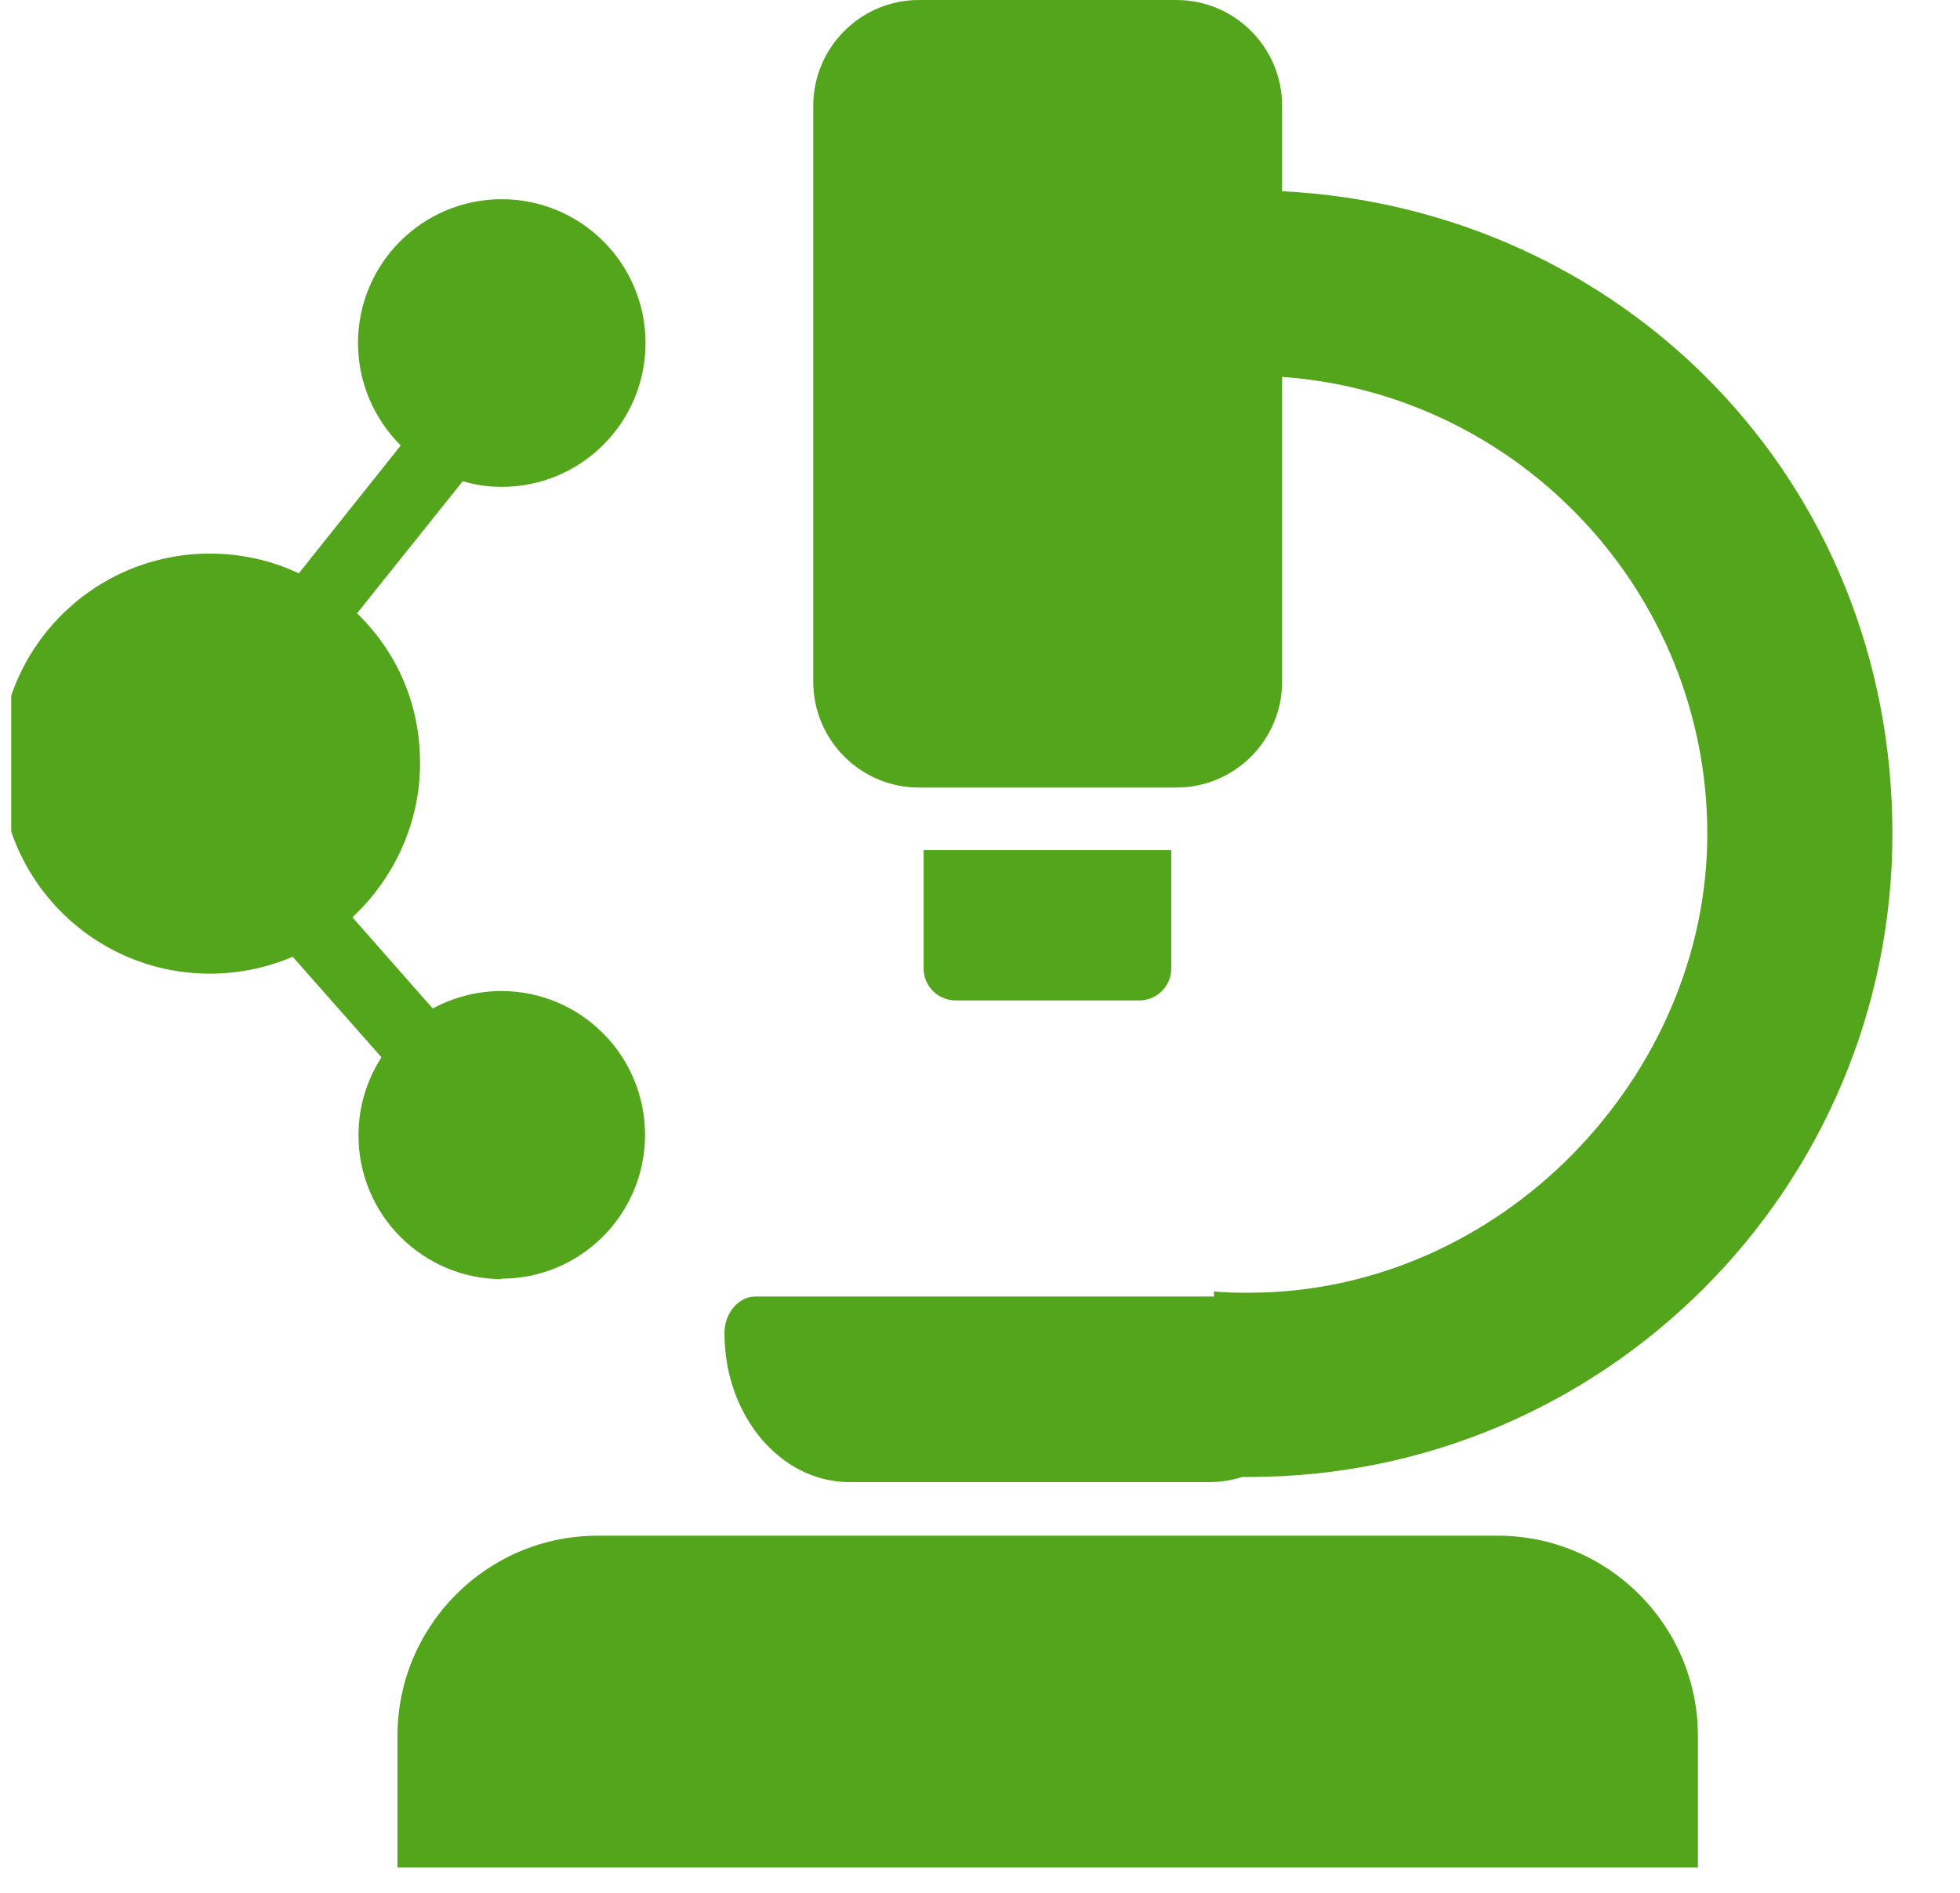 <svg xmlns="http://www.w3.org/2000/svg" fill="none" viewBox="0 0 29 28" height="28" width="29">
<g clip-path="url(#clip0_9437_1204)" id="Layer_1">
<path fill="#53A61C" d="M25.122 25.678V27.625H5.881V25.678C5.881 24.045 7.209 22.717 8.842 22.717H22.161C23.794 22.717 25.122 24.045 25.122 25.678ZM16.857 14.799C17.121 14.799 17.33 14.584 17.33 14.327V12.575H13.666V14.327C13.666 14.591 13.882 14.799 14.139 14.799H16.857ZM18.97 2.836V1.564C18.97 0.702 18.268 0 17.406 0H13.597C12.735 0 12.033 0.702 12.033 1.564V10.086C12.033 10.948 12.735 11.65 13.597 11.65H17.406C18.268 11.65 18.97 10.948 18.97 10.086V5.575C22.481 5.825 25.261 8.766 25.261 12.339C25.261 15.912 22.216 19.123 18.477 19.123C18.303 19.123 18.129 19.123 17.962 19.102V19.179H11.178C10.928 19.179 10.719 19.422 10.719 19.721C10.719 20.937 11.546 21.924 12.568 21.924H17.907C18.067 21.924 18.226 21.897 18.379 21.848C18.414 21.848 18.449 21.848 18.484 21.848C23.732 21.848 28 17.58 28 12.332C28 7.083 23.996 3.086 18.977 2.829L18.97 2.836ZM7.417 18.915C8.592 18.915 9.544 17.962 9.544 16.788C9.544 15.613 8.592 14.66 7.417 14.66C7.049 14.66 6.701 14.758 6.402 14.918L5.214 13.569C5.825 12.999 6.215 12.186 6.215 11.289C6.215 10.392 5.86 9.635 5.283 9.072L6.847 7.118C7.035 7.174 7.222 7.202 7.424 7.202C8.599 7.202 9.551 6.249 9.551 5.074C9.551 3.9 8.599 2.947 7.424 2.947C6.249 2.947 5.297 3.9 5.297 5.074C5.297 5.665 5.54 6.201 5.929 6.59L4.421 8.481C4.025 8.293 3.573 8.189 3.107 8.189C1.39 8.189 0 9.579 0 11.296C0 13.013 1.39 14.403 3.107 14.403C3.538 14.403 3.955 14.313 4.331 14.153L5.644 15.64C5.429 15.974 5.304 16.37 5.304 16.794C5.304 17.969 6.256 18.922 7.431 18.922L7.417 18.915Z" id="Vector"></path>
</g>
<defs>
<clipPath id="clip0_9437_1204">
<rect transform="translate(0.166)" fill="white" height="28" width="28"></rect>
</clipPath>
</defs>
</svg>
